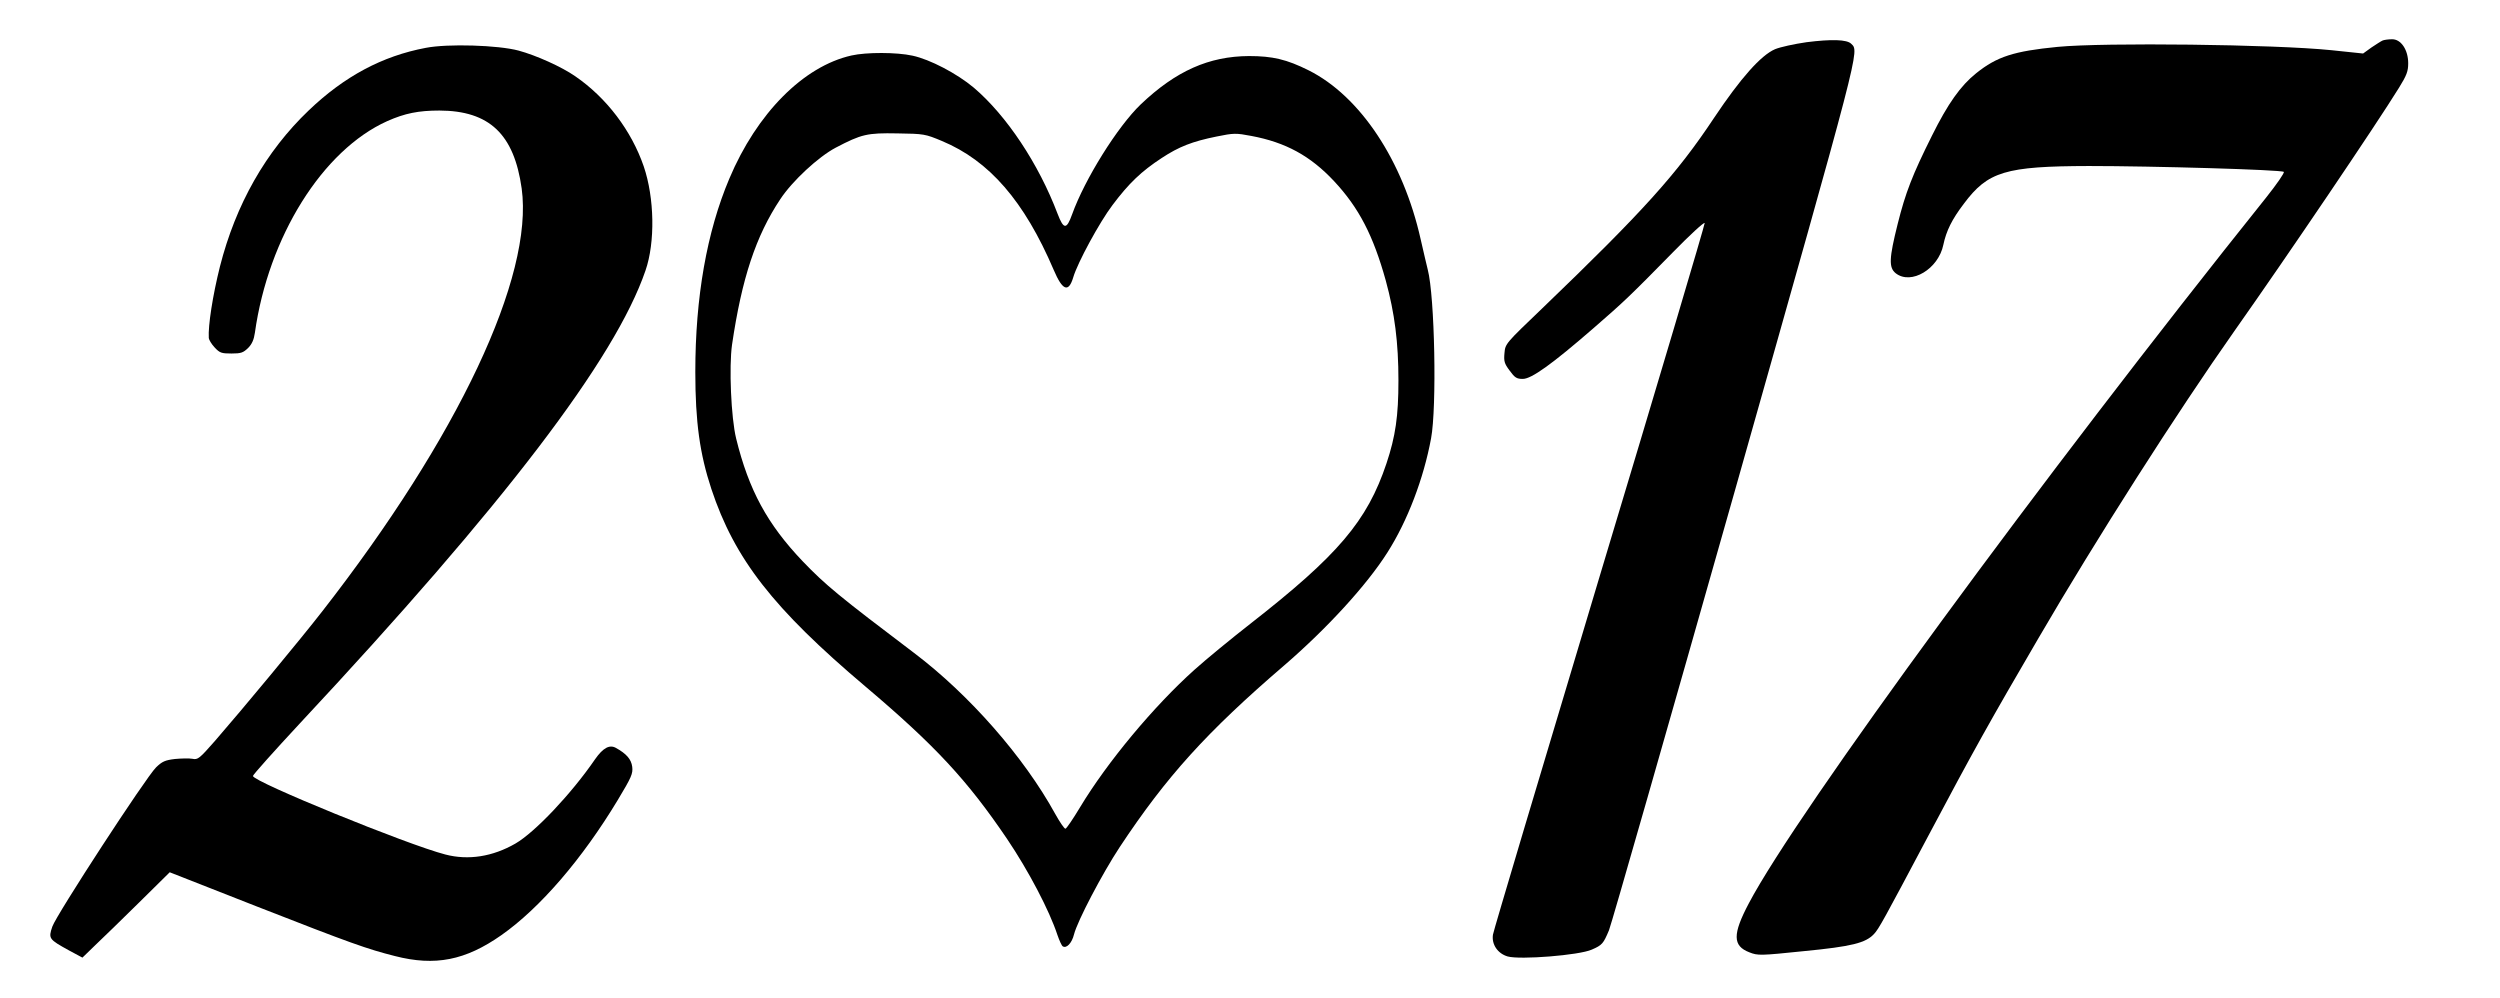 <?xml version="1.0" standalone="no"?>
<!DOCTYPE svg PUBLIC "-//W3C//DTD SVG 20010904//EN"
 "http://www.w3.org/TR/2001/REC-SVG-20010904/DTD/svg10.dtd">
<svg version="1.0" xmlns="http://www.w3.org/2000/svg"
 width="1280pt" height="511pt" viewBox="0 0 1280 511"
 preserveAspectRatio="xMidYMid meet">
<g transform="translate(0,511) scale(0.1,-0.1)"
fill="#000000" stroke="none">
<path d="M9250 4894 c-63 -9 -136 -25 -162 -36 -72 -31 -176 -148 -311 -350
-193 -291 -366 -482 -881 -977 -187 -179 -189 -181 -193 -228 -4 -42 -1 -54
26 -90 27 -37 36 -43 68 -43 44 0 149 75 362 260 158 137 190 168 406 388 88
90 161 157 163 150 1 -8 -241 -824 -539 -1813 -297 -990 -543 -1813 -545
-1830 -8 -50 24 -97 75 -112 62 -18 367 6 431 35 53 23 59 30 88 99 12 29 301
1039 643 2245 651 2301 639 2253 597 2294 -22 22 -101 24 -228 8z"/>
<path d="M12200 4903 c-8 -3 -34 -20 -58 -36 l-43 -31 -162 17 c-292 30 -1164
40 -1402 17 -225 -22 -311 -50 -417 -135 -80 -64 -145 -156 -226 -319 -101
-202 -136 -293 -176 -453 -44 -176 -46 -223 -10 -252 79 -62 219 22 244 146
15 71 44 130 105 210 123 165 213 192 640 193 326 0 987 -19 998 -30 5 -4 -36
-63 -90 -131 -1147 -1433 -2402 -3145 -2649 -3614 -84 -159 -83 -218 3 -251
43 -17 55 -17 277 6 248 24 318 42 361 88 25 27 48 69 275 497 236 445 319
593 566 1016 297 510 711 1158 1004 1574 273 387 725 1055 843 1246 39 63 47
84 47 125 0 69 -37 124 -83 123 -18 0 -39 -3 -47 -6z"/>
<path d="M2180 4865 c-223 -42 -417 -146 -599 -320 -221 -211 -374 -482 -455
-800 -37 -148 -61 -302 -57 -366 1 -9 14 -31 30 -48 26 -28 35 -31 86 -31 49
0 60 4 85 28 20 20 30 43 35 78 69 491 346 935 678 1084 90 40 160 54 267 54
256 -1 382 -121 421 -399 62 -451 -325 -1272 -1021 -2165 -112 -144 -409 -502
-549 -663 -80 -91 -88 -98 -116 -92 -16 3 -57 2 -89 -1 -51 -6 -66 -13 -97
-43 -52 -51 -510 -754 -531 -815 -21 -62 -18 -65 85 -122 l69 -37 66 64 c37
35 138 133 224 218 l157 155 443 -174 c488 -191 568 -219 710 -255 206 -53
361 -22 545 107 198 139 414 390 596 692 71 118 78 135 74 170 -5 39 -30 67
-84 97 -33 18 -66 -1 -106 -58 -122 -178 -309 -375 -408 -432 -116 -67 -241
-87 -359 -56 -194 50 -985 373 -985 402 0 6 109 128 241 270 1044 1118 1614
1865 1769 2318 50 145 46 371 -9 533 -63 183 -190 351 -350 461 -70 49 -202
108 -291 132 -104 28 -362 36 -475 14z"/>
<path d="M4360 4826 c-246 -55 -485 -296 -626 -631 -115 -272 -174 -606 -174
-989 0 -257 23 -420 82 -599 119 -359 317 -613 789 -1012 357 -302 521 -479
725 -780 110 -163 217 -367 258 -492 10 -29 22 -55 27 -58 19 -13 47 16 58 61
17 68 145 312 234 447 239 361 445 589 842 930 218 188 422 410 529 579 103
162 185 378 223 583 30 159 19 728 -17 865 -5 19 -21 89 -36 154 -90 403 -310
734 -574 866 -112 56 -185 73 -305 73 -205 -1 -374 -76 -554 -247 -119 -114
-287 -383 -352 -564 -28 -78 -43 -78 -74 3 -97 256 -261 503 -429 646 -87 73
-225 145 -314 164 -81 18 -237 18 -312 1z m463 -438 c242 -101 421 -307 572
-660 45 -106 76 -118 100 -38 22 75 135 283 201 370 84 112 148 173 252 241
88 58 157 85 281 110 88 18 99 18 178 3 176 -33 302 -102 423 -231 128 -137
201 -279 265 -509 46 -168 65 -318 65 -513 0 -181 -15 -285 -61 -423 -99 -296
-248 -471 -699 -823 -96 -75 -224 -180 -283 -233 -209 -187 -448 -474 -587
-705 -36 -60 -70 -110 -75 -110 -6 0 -29 34 -53 77 -160 291 -440 610 -722
823 -382 289 -453 347 -570 469 -181 190 -276 364 -341 629 -26 106 -37 368
-21 480 50 340 122 557 247 745 62 94 195 217 284 264 132 69 160 76 316 73
136 -2 142 -3 228 -39z"/>
</g>
</svg>
